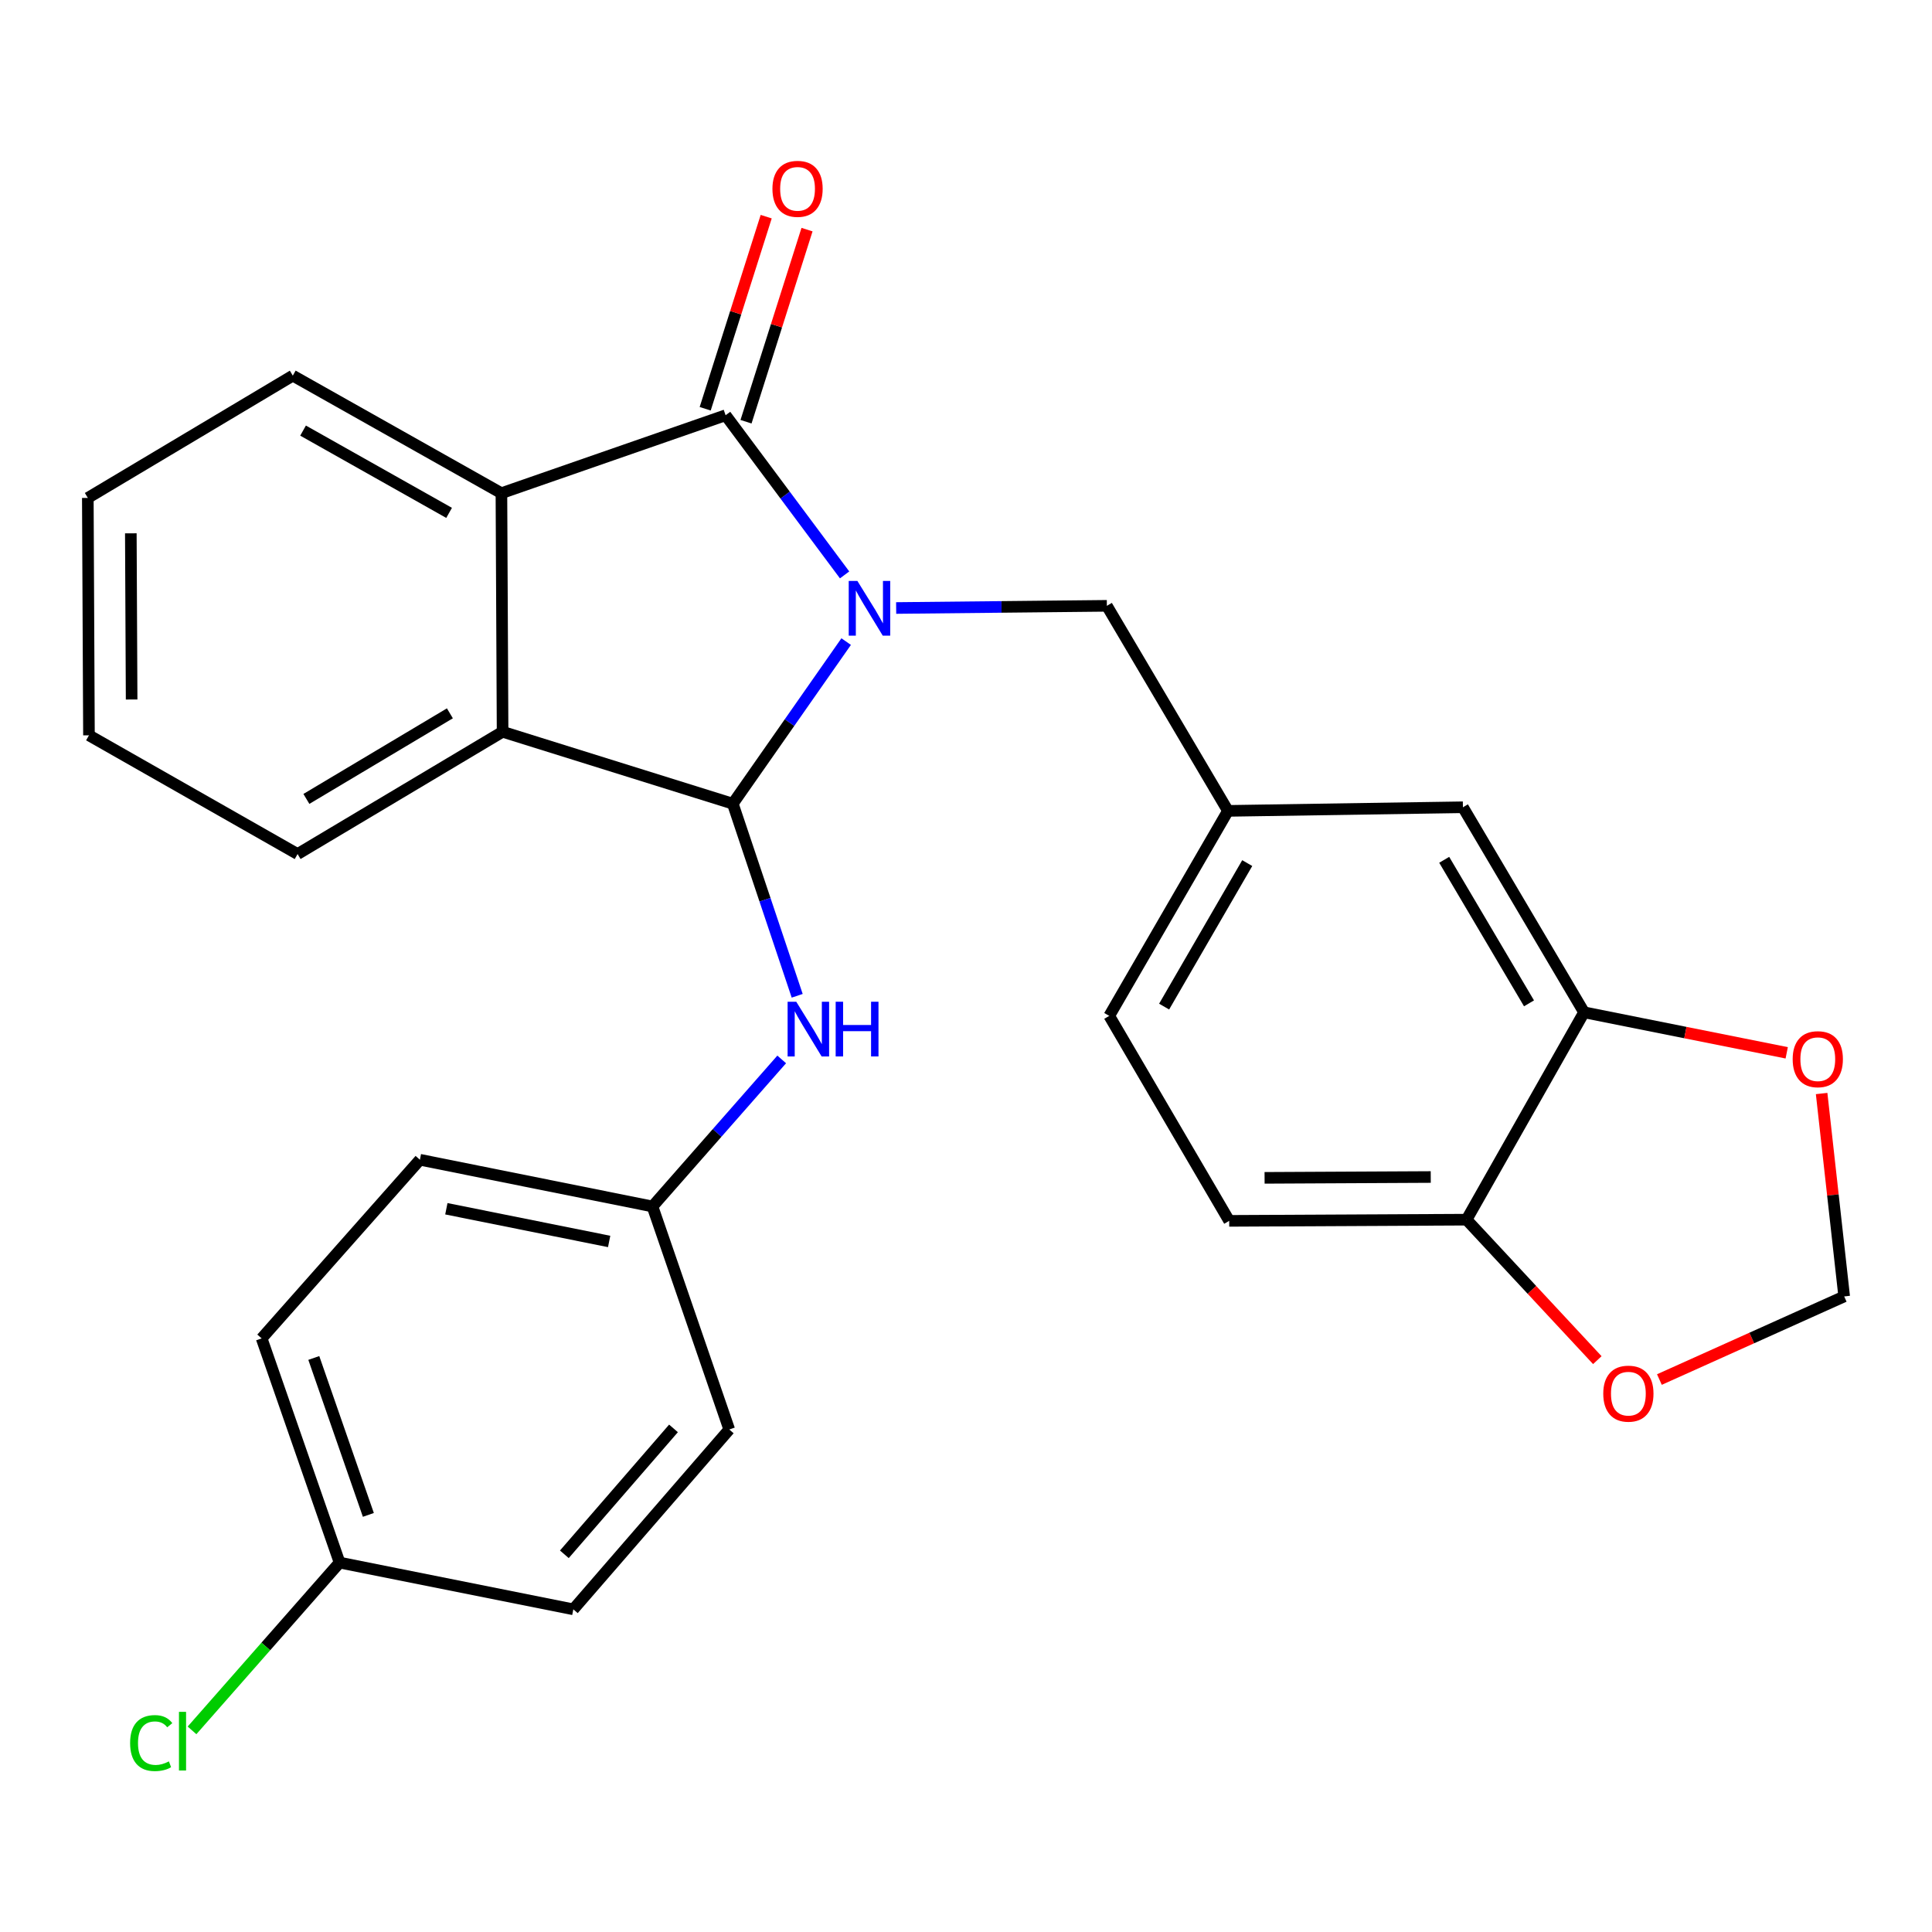 <?xml version='1.0' encoding='iso-8859-1'?>
<svg version='1.1' baseProfile='full'
              xmlns='http://www.w3.org/2000/svg'
                      xmlns:rdkit='http://www.rdkit.org/xml'
                      xmlns:xlink='http://www.w3.org/1999/xlink'
                  xml:space='preserve'
width='1000px' height='1000px' viewBox='0 0 1000 1000'>
<!-- END OF HEADER -->
<rect style='opacity:1.0;fill:#FFFFFF;stroke:none' width='1000' height='1000' x='0' y='0'> </rect>
<path class='bond-0' d='M 437.975,332.089 L 408.634,374.039' style='fill:none;fill-rule:evenodd;stroke:#0000FF;stroke-width:6px;stroke-linecap:butt;stroke-linejoin:miter;stroke-opacity:1' />
<path class='bond-0' d='M 408.634,374.039 L 379.293,415.989' style='fill:none;fill-rule:evenodd;stroke:#000000;stroke-width:6px;stroke-linecap:butt;stroke-linejoin:miter;stroke-opacity:1' />
<path class='bond-1' d='M 437.162,297.568 L 406.367,256.249' style='fill:none;fill-rule:evenodd;stroke:#0000FF;stroke-width:6px;stroke-linecap:butt;stroke-linejoin:miter;stroke-opacity:1' />
<path class='bond-1' d='M 406.367,256.249 L 375.573,214.93' style='fill:none;fill-rule:evenodd;stroke:#000000;stroke-width:6px;stroke-linecap:butt;stroke-linejoin:miter;stroke-opacity:1' />
<path class='bond-5' d='M 463.849,314.701 L 518.381,314.138' style='fill:none;fill-rule:evenodd;stroke:#0000FF;stroke-width:6px;stroke-linecap:butt;stroke-linejoin:miter;stroke-opacity:1' />
<path class='bond-5' d='M 518.381,314.138 L 572.912,313.575' style='fill:none;fill-rule:evenodd;stroke:#000000;stroke-width:6px;stroke-linecap:butt;stroke-linejoin:miter;stroke-opacity:1' />
<path class='bond-2' d='M 379.293,415.989 L 260.138,378.763' style='fill:none;fill-rule:evenodd;stroke:#000000;stroke-width:6px;stroke-linecap:butt;stroke-linejoin:miter;stroke-opacity:1' />
<path class='bond-4' d='M 379.293,415.989 L 395.959,465.704' style='fill:none;fill-rule:evenodd;stroke:#000000;stroke-width:6px;stroke-linecap:butt;stroke-linejoin:miter;stroke-opacity:1' />
<path class='bond-4' d='M 395.959,465.704 L 412.625,515.419' style='fill:none;fill-rule:evenodd;stroke:#0000FF;stroke-width:6px;stroke-linecap:butt;stroke-linejoin:miter;stroke-opacity:1' />
<path class='bond-3' d='M 375.573,214.93 L 259.534,255.272' style='fill:none;fill-rule:evenodd;stroke:#000000;stroke-width:6px;stroke-linecap:butt;stroke-linejoin:miter;stroke-opacity:1' />
<path class='bond-7' d='M 386.139,218.285 L 401.927,168.568' style='fill:none;fill-rule:evenodd;stroke:#000000;stroke-width:6px;stroke-linecap:butt;stroke-linejoin:miter;stroke-opacity:1' />
<path class='bond-7' d='M 401.927,168.568 L 417.714,118.851' style='fill:none;fill-rule:evenodd;stroke:#FF0000;stroke-width:6px;stroke-linecap:butt;stroke-linejoin:miter;stroke-opacity:1' />
<path class='bond-7' d='M 365.006,211.574 L 380.794,161.857' style='fill:none;fill-rule:evenodd;stroke:#000000;stroke-width:6px;stroke-linecap:butt;stroke-linejoin:miter;stroke-opacity:1' />
<path class='bond-7' d='M 380.794,161.857 L 396.581,112.14' style='fill:none;fill-rule:evenodd;stroke:#FF0000;stroke-width:6px;stroke-linecap:butt;stroke-linejoin:miter;stroke-opacity:1' />
<path class='bond-22' d='M 260.138,378.763 L 154.028,442.054' style='fill:none;fill-rule:evenodd;stroke:#000000;stroke-width:6px;stroke-linecap:butt;stroke-linejoin:miter;stroke-opacity:1' />
<path class='bond-22' d='M 232.863,369.214 L 158.586,413.518' style='fill:none;fill-rule:evenodd;stroke:#000000;stroke-width:6px;stroke-linecap:butt;stroke-linejoin:miter;stroke-opacity:1' />
<path class='bond-27' d='M 260.138,378.763 L 259.534,255.272' style='fill:none;fill-rule:evenodd;stroke:#000000;stroke-width:6px;stroke-linecap:butt;stroke-linejoin:miter;stroke-opacity:1' />
<path class='bond-21' d='M 259.534,255.272 L 151.552,194.432' style='fill:none;fill-rule:evenodd;stroke:#000000;stroke-width:6px;stroke-linecap:butt;stroke-linejoin:miter;stroke-opacity:1' />
<path class='bond-21' d='M 232.453,265.464 L 156.865,222.876' style='fill:none;fill-rule:evenodd;stroke:#000000;stroke-width:6px;stroke-linecap:butt;stroke-linejoin:miter;stroke-opacity:1' />
<path class='bond-15' d='M 404.608,548.353 L 371.163,586.409' style='fill:none;fill-rule:evenodd;stroke:#0000FF;stroke-width:6px;stroke-linecap:butt;stroke-linejoin:miter;stroke-opacity:1' />
<path class='bond-15' d='M 371.163,586.409 L 337.719,624.464' style='fill:none;fill-rule:evenodd;stroke:#000000;stroke-width:6px;stroke-linecap:butt;stroke-linejoin:miter;stroke-opacity:1' />
<path class='bond-13' d='M 572.912,313.575 L 635.6,419.709' style='fill:none;fill-rule:evenodd;stroke:#000000;stroke-width:6px;stroke-linecap:butt;stroke-linejoin:miter;stroke-opacity:1' />
<path class='bond-6' d='M 819.906,523.971 L 757.206,417.837' style='fill:none;fill-rule:evenodd;stroke:#000000;stroke-width:6px;stroke-linecap:butt;stroke-linejoin:miter;stroke-opacity:1' />
<path class='bond-6' d='M 791.411,519.329 L 747.521,445.035' style='fill:none;fill-rule:evenodd;stroke:#000000;stroke-width:6px;stroke-linecap:butt;stroke-linejoin:miter;stroke-opacity:1' />
<path class='bond-9' d='M 819.906,523.971 L 872.353,534.454' style='fill:none;fill-rule:evenodd;stroke:#000000;stroke-width:6px;stroke-linecap:butt;stroke-linejoin:miter;stroke-opacity:1' />
<path class='bond-9' d='M 872.353,534.454 L 924.8,544.937' style='fill:none;fill-rule:evenodd;stroke:#FF0000;stroke-width:6px;stroke-linecap:butt;stroke-linejoin:miter;stroke-opacity:1' />
<path class='bond-29' d='M 819.906,523.971 L 759.091,631.301' style='fill:none;fill-rule:evenodd;stroke:#000000;stroke-width:6px;stroke-linecap:butt;stroke-linejoin:miter;stroke-opacity:1' />
<path class='bond-8' d='M 759.091,631.301 L 636.228,631.917' style='fill:none;fill-rule:evenodd;stroke:#000000;stroke-width:6px;stroke-linecap:butt;stroke-linejoin:miter;stroke-opacity:1' />
<path class='bond-8' d='M 740.55,609.22 L 654.546,609.651' style='fill:none;fill-rule:evenodd;stroke:#000000;stroke-width:6px;stroke-linecap:butt;stroke-linejoin:miter;stroke-opacity:1' />
<path class='bond-10' d='M 759.091,631.301 L 792.93,667.654' style='fill:none;fill-rule:evenodd;stroke:#000000;stroke-width:6px;stroke-linecap:butt;stroke-linejoin:miter;stroke-opacity:1' />
<path class='bond-10' d='M 792.93,667.654 L 826.77,704.007' style='fill:none;fill-rule:evenodd;stroke:#FF0000;stroke-width:6px;stroke-linecap:butt;stroke-linejoin:miter;stroke-opacity:1' />
<path class='bond-11' d='M 942.869,566.003 L 948.707,618.515' style='fill:none;fill-rule:evenodd;stroke:#FF0000;stroke-width:6px;stroke-linecap:butt;stroke-linejoin:miter;stroke-opacity:1' />
<path class='bond-11' d='M 948.707,618.515 L 954.545,671.027' style='fill:none;fill-rule:evenodd;stroke:#000000;stroke-width:6px;stroke-linecap:butt;stroke-linejoin:miter;stroke-opacity:1' />
<path class='bond-31' d='M 858.905,714.048 L 906.725,692.538' style='fill:none;fill-rule:evenodd;stroke:#FF0000;stroke-width:6px;stroke-linecap:butt;stroke-linejoin:miter;stroke-opacity:1' />
<path class='bond-31' d='M 906.725,692.538 L 954.545,671.027' style='fill:none;fill-rule:evenodd;stroke:#000000;stroke-width:6px;stroke-linecap:butt;stroke-linejoin:miter;stroke-opacity:1' />
<path class='bond-12' d='M 757.206,417.837 L 635.6,419.709' style='fill:none;fill-rule:evenodd;stroke:#000000;stroke-width:6px;stroke-linecap:butt;stroke-linejoin:miter;stroke-opacity:1' />
<path class='bond-16' d='M 635.6,419.709 L 574.144,525.819' style='fill:none;fill-rule:evenodd;stroke:#000000;stroke-width:6px;stroke-linecap:butt;stroke-linejoin:miter;stroke-opacity:1' />
<path class='bond-16' d='M 645.569,446.738 L 602.549,521.015' style='fill:none;fill-rule:evenodd;stroke:#000000;stroke-width:6px;stroke-linecap:butt;stroke-linejoin:miter;stroke-opacity:1' />
<path class='bond-14' d='M 636.228,631.917 L 574.144,525.819' style='fill:none;fill-rule:evenodd;stroke:#000000;stroke-width:6px;stroke-linecap:butt;stroke-linejoin:miter;stroke-opacity:1' />
<path class='bond-19' d='M 337.719,624.464 L 377.458,739.899' style='fill:none;fill-rule:evenodd;stroke:#000000;stroke-width:6px;stroke-linecap:butt;stroke-linejoin:miter;stroke-opacity:1' />
<path class='bond-20' d='M 337.719,624.464 L 217.344,600.283' style='fill:none;fill-rule:evenodd;stroke:#000000;stroke-width:6px;stroke-linecap:butt;stroke-linejoin:miter;stroke-opacity:1' />
<path class='bond-20' d='M 315.296,642.575 L 231.033,625.649' style='fill:none;fill-rule:evenodd;stroke:#000000;stroke-width:6px;stroke-linecap:butt;stroke-linejoin:miter;stroke-opacity:1' />
<path class='bond-17' d='M 175.77,808.795 L 135.427,692.757' style='fill:none;fill-rule:evenodd;stroke:#000000;stroke-width:6px;stroke-linecap:butt;stroke-linejoin:miter;stroke-opacity:1' />
<path class='bond-17' d='M 190.662,784.108 L 162.422,702.881' style='fill:none;fill-rule:evenodd;stroke:#000000;stroke-width:6px;stroke-linecap:butt;stroke-linejoin:miter;stroke-opacity:1' />
<path class='bond-18' d='M 175.77,808.795 L 137.578,852.218' style='fill:none;fill-rule:evenodd;stroke:#000000;stroke-width:6px;stroke-linecap:butt;stroke-linejoin:miter;stroke-opacity:1' />
<path class='bond-18' d='M 137.578,852.218 L 99.387,895.64' style='fill:none;fill-rule:evenodd;stroke:#00CC00;stroke-width:6px;stroke-linecap:butt;stroke-linejoin:miter;stroke-opacity:1' />
<path class='bond-30' d='M 175.77,808.795 L 296.76,832.988' style='fill:none;fill-rule:evenodd;stroke:#000000;stroke-width:6px;stroke-linecap:butt;stroke-linejoin:miter;stroke-opacity:1' />
<path class='bond-24' d='M 377.458,739.899 L 296.76,832.988' style='fill:none;fill-rule:evenodd;stroke:#000000;stroke-width:6px;stroke-linecap:butt;stroke-linejoin:miter;stroke-opacity:1' />
<path class='bond-24' d='M 348.599,739.338 L 292.111,804.501' style='fill:none;fill-rule:evenodd;stroke:#000000;stroke-width:6px;stroke-linecap:butt;stroke-linejoin:miter;stroke-opacity:1' />
<path class='bond-23' d='M 217.344,600.283 L 135.427,692.757' style='fill:none;fill-rule:evenodd;stroke:#000000;stroke-width:6px;stroke-linecap:butt;stroke-linejoin:miter;stroke-opacity:1' />
<path class='bond-25' d='M 151.552,194.432 L 45.455,257.723' style='fill:none;fill-rule:evenodd;stroke:#000000;stroke-width:6px;stroke-linecap:butt;stroke-linejoin:miter;stroke-opacity:1' />
<path class='bond-26' d='M 154.028,442.054 L 46.046,380.598' style='fill:none;fill-rule:evenodd;stroke:#000000;stroke-width:6px;stroke-linecap:butt;stroke-linejoin:miter;stroke-opacity:1' />
<path class='bond-28' d='M 45.455,257.723 L 46.046,380.598' style='fill:none;fill-rule:evenodd;stroke:#000000;stroke-width:6px;stroke-linecap:butt;stroke-linejoin:miter;stroke-opacity:1' />
<path class='bond-28' d='M 67.716,276.048 L 68.13,362.06' style='fill:none;fill-rule:evenodd;stroke:#000000;stroke-width:6px;stroke-linecap:butt;stroke-linejoin:miter;stroke-opacity:1' />
<path  class='atom-0' d='M 443.777 300.683
L 453.057 315.683
Q 453.977 317.163, 455.457 319.843
Q 456.937 322.523, 457.017 322.683
L 457.017 300.683
L 460.777 300.683
L 460.777 329.003
L 456.897 329.003
L 446.937 312.603
Q 445.777 310.683, 444.537 308.483
Q 443.337 306.283, 442.977 305.603
L 442.977 329.003
L 439.297 329.003
L 439.297 300.683
L 443.777 300.683
' fill='#0000FF'/>
<path  class='atom-5' d='M 412.144 518.496
L 421.424 533.496
Q 422.344 534.976, 423.824 537.656
Q 425.304 540.336, 425.384 540.496
L 425.384 518.496
L 429.144 518.496
L 429.144 546.816
L 425.264 546.816
L 415.304 530.416
Q 414.144 528.496, 412.904 526.296
Q 411.704 524.096, 411.344 523.416
L 411.344 546.816
L 407.664 546.816
L 407.664 518.496
L 412.144 518.496
' fill='#0000FF'/>
<path  class='atom-5' d='M 432.544 518.496
L 436.384 518.496
L 436.384 530.536
L 450.864 530.536
L 450.864 518.496
L 454.704 518.496
L 454.704 546.816
L 450.864 546.816
L 450.864 533.736
L 436.384 533.736
L 436.384 546.816
L 432.544 546.816
L 432.544 518.496
' fill='#0000FF'/>
<path  class='atom-8' d='M 399.811 97.739
Q 399.811 90.939, 403.171 87.139
Q 406.531 83.339, 412.811 83.339
Q 419.091 83.339, 422.451 87.139
Q 425.811 90.939, 425.811 97.739
Q 425.811 104.619, 422.411 108.539
Q 419.011 112.419, 412.811 112.419
Q 406.571 112.419, 403.171 108.539
Q 399.811 104.659, 399.811 97.739
M 412.811 109.219
Q 417.131 109.219, 419.451 106.339
Q 421.811 103.419, 421.811 97.739
Q 421.811 92.179, 419.451 89.379
Q 417.131 86.539, 412.811 86.539
Q 408.491 86.539, 406.131 89.339
Q 403.811 92.139, 403.811 97.739
Q 403.811 103.459, 406.131 106.339
Q 408.491 109.219, 412.811 109.219
' fill='#FF0000'/>
<path  class='atom-10' d='M 927.884 548.232
Q 927.884 541.432, 931.244 537.632
Q 934.604 533.832, 940.884 533.832
Q 947.164 533.832, 950.524 537.632
Q 953.884 541.432, 953.884 548.232
Q 953.884 555.112, 950.484 559.032
Q 947.084 562.912, 940.884 562.912
Q 934.644 562.912, 931.244 559.032
Q 927.884 555.152, 927.884 548.232
M 940.884 559.712
Q 945.204 559.712, 947.524 556.832
Q 949.884 553.912, 949.884 548.232
Q 949.884 542.672, 947.524 539.872
Q 945.204 537.032, 940.884 537.032
Q 936.564 537.032, 934.204 539.832
Q 931.884 542.632, 931.884 548.232
Q 931.884 553.952, 934.204 556.832
Q 936.564 559.712, 940.884 559.712
' fill='#FF0000'/>
<path  class='atom-11' d='M 829.843 721.353
Q 829.843 714.553, 833.203 710.753
Q 836.563 706.953, 842.843 706.953
Q 849.123 706.953, 852.483 710.753
Q 855.843 714.553, 855.843 721.353
Q 855.843 728.233, 852.443 732.153
Q 849.043 736.033, 842.843 736.033
Q 836.603 736.033, 833.203 732.153
Q 829.843 728.273, 829.843 721.353
M 842.843 732.833
Q 847.163 732.833, 849.483 729.953
Q 851.843 727.033, 851.843 721.353
Q 851.843 715.793, 849.483 712.993
Q 847.163 710.153, 842.843 710.153
Q 838.523 710.153, 836.163 712.953
Q 833.843 715.753, 833.843 721.353
Q 833.843 727.073, 836.163 729.953
Q 838.523 732.833, 842.843 732.833
' fill='#FF0000'/>
<path  class='atom-19' d='M 67.349 902.212
Q 67.349 895.172, 70.629 891.492
Q 73.949 887.772, 80.229 887.772
Q 86.069 887.772, 89.189 891.892
L 86.549 894.052
Q 84.269 891.052, 80.229 891.052
Q 75.949 891.052, 73.669 893.932
Q 71.429 896.772, 71.429 902.212
Q 71.429 907.812, 73.749 910.692
Q 76.109 913.572, 80.669 913.572
Q 83.789 913.572, 87.429 911.692
L 88.549 914.692
Q 87.069 915.652, 84.829 916.212
Q 82.589 916.772, 80.109 916.772
Q 73.949 916.772, 70.629 913.012
Q 67.349 909.252, 67.349 902.212
' fill='#00CC00'/>
<path  class='atom-19' d='M 92.629 886.052
L 96.309 886.052
L 96.309 916.412
L 92.629 916.412
L 92.629 886.052
' fill='#00CC00'/>
</svg>
